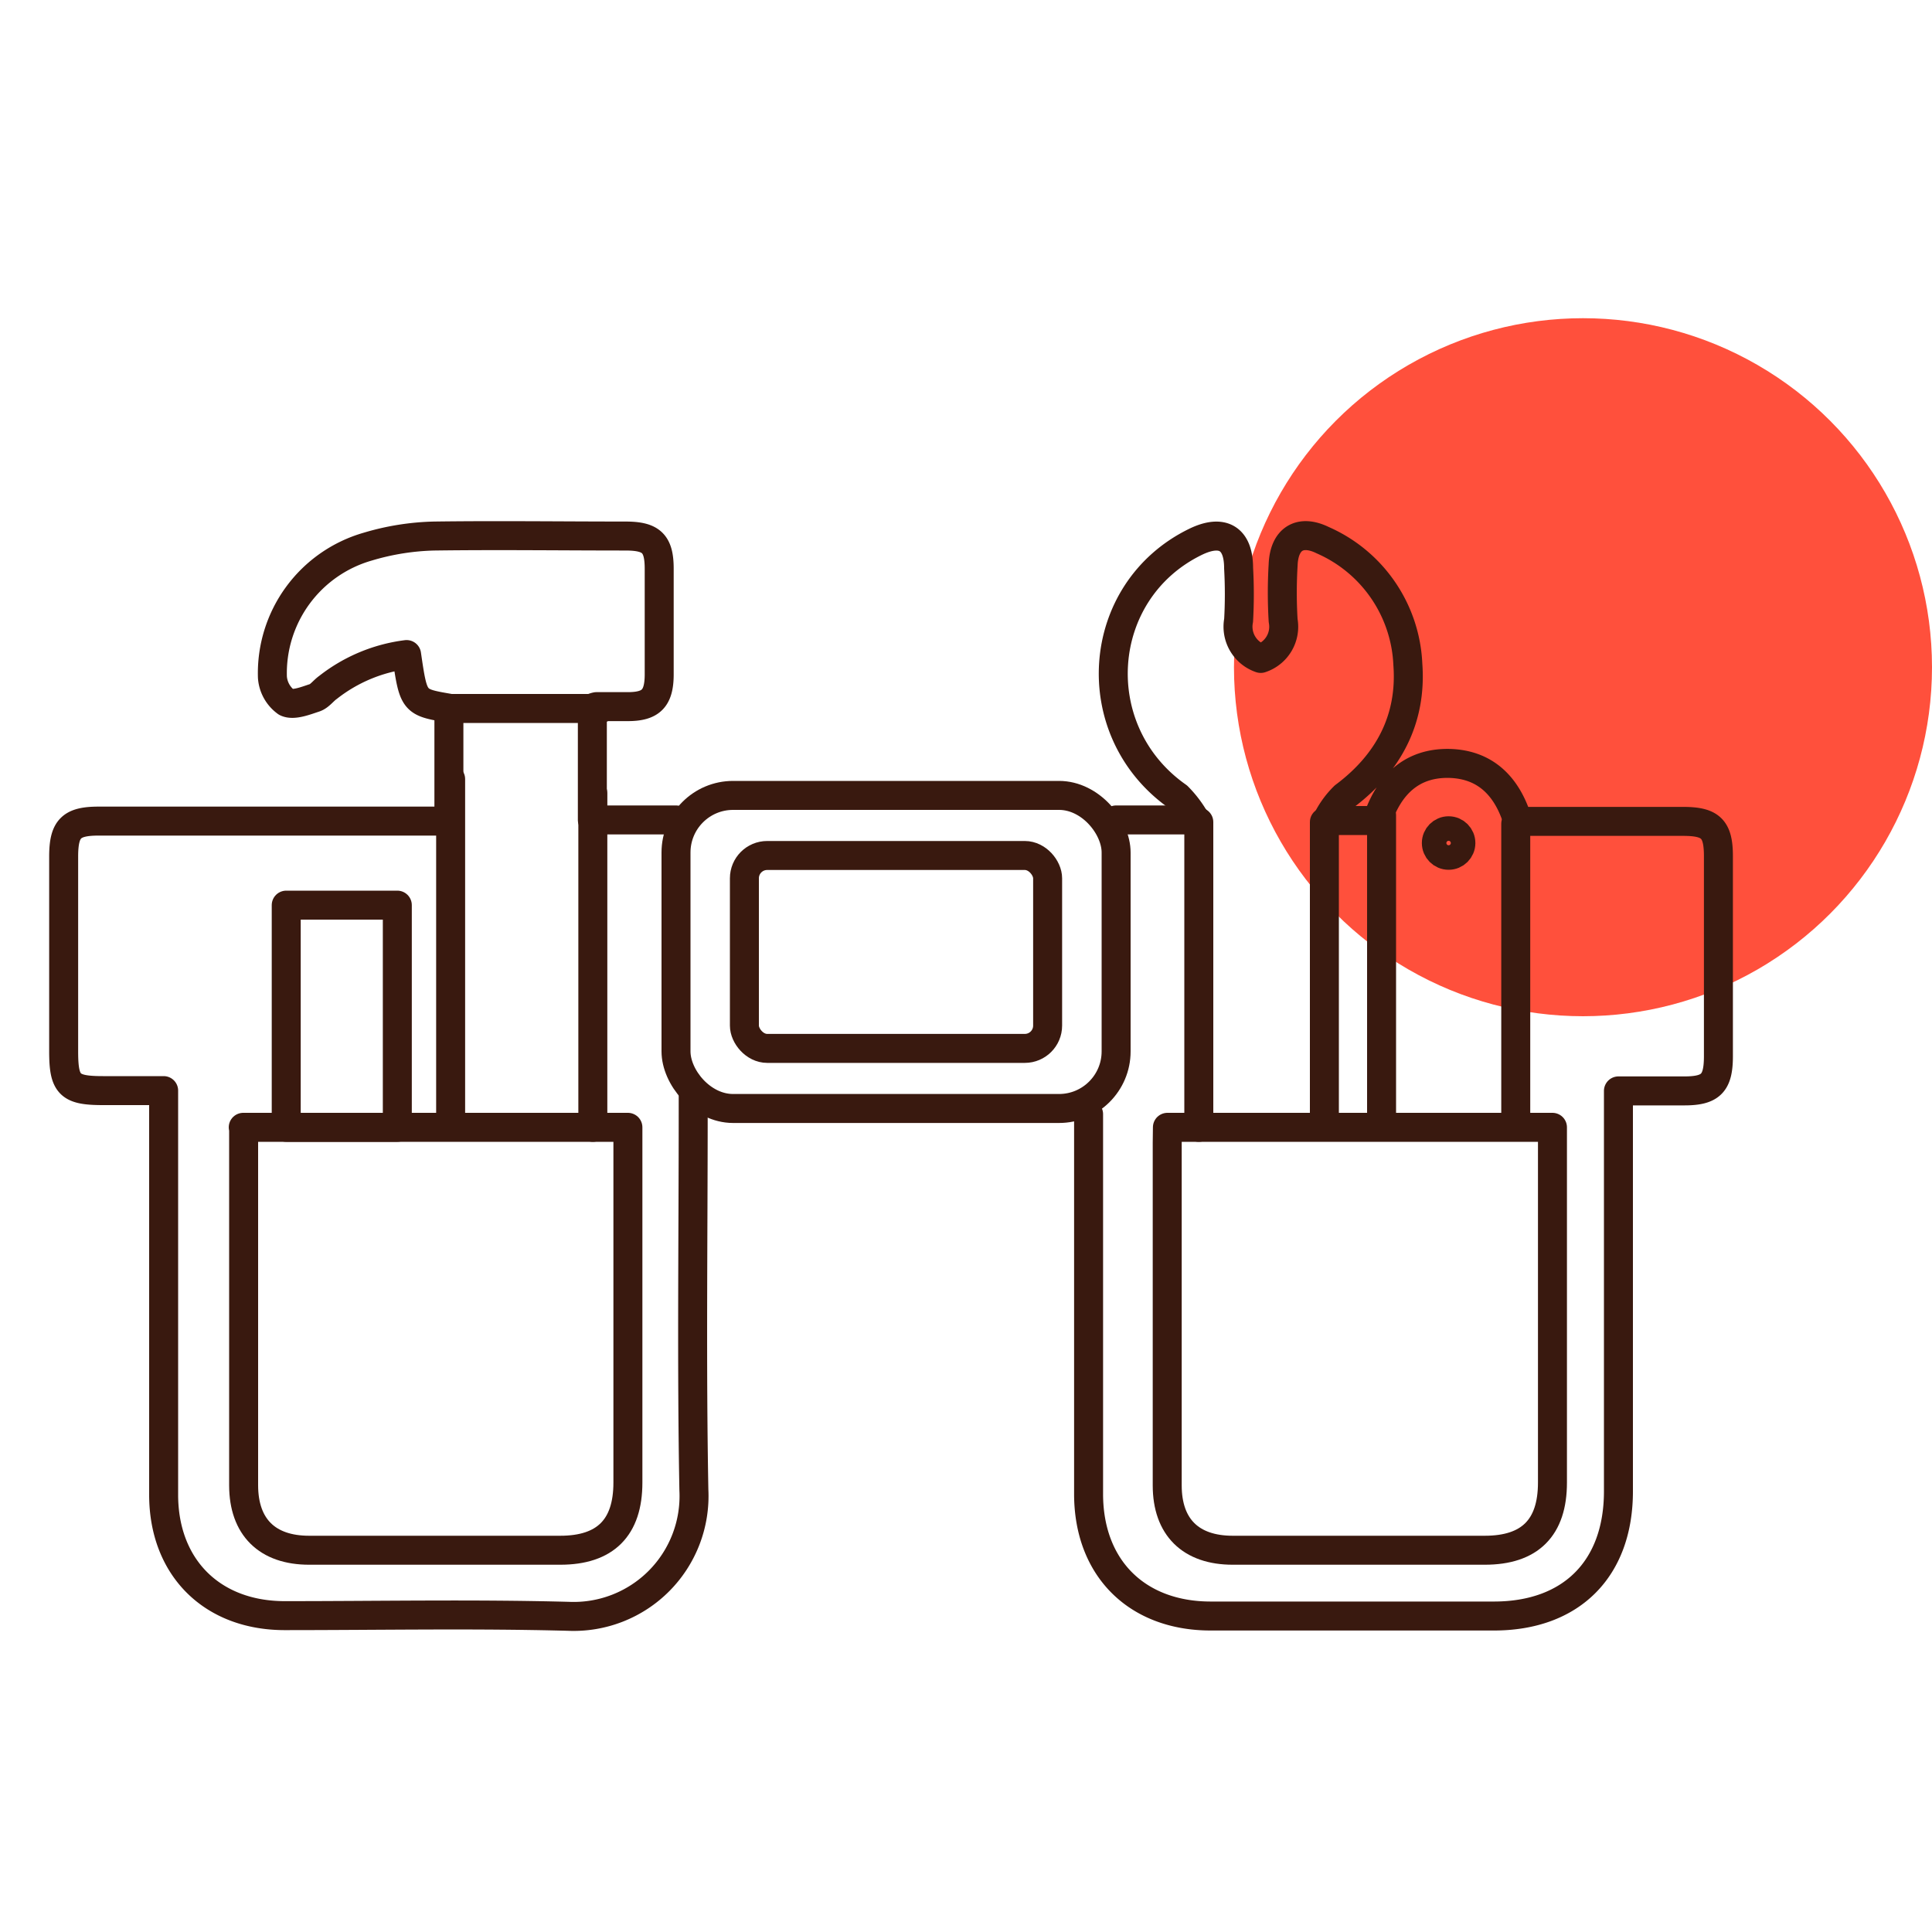 <svg id="Warstwa_1" data-name="Warstwa 1" xmlns="http://www.w3.org/2000/svg" viewBox="0 0 200 200"><defs><style>.cls-1{fill:#ff503c;}.cls-2{fill:none;stroke:#39190f;stroke-linecap:round;stroke-linejoin:round;stroke-width:3px;}</style></defs><circle class="cls-1" cx="163.87" cy="69.07" r="36.13"/><path class="cls-2" d="M112.69,115.34q0,19.65,0,39.31c0,7.68,5,12.63,12.62,12.64h29.34c8,0,12.89-4.87,12.89-12.91q0-19.56,0-39.14v-2.31h6.82c2.75,0,3.52-.8,3.53-3.55V88.64c0-2.84-.79-3.61-3.65-3.61H157.13c-1.08-3.57-3.3-5.89-7.06-6-4-.1-6.34,2.33-7.51,5.91H138l-.43-.41a9.08,9.08,0,0,1,1.59-2.09c4.58-3.42,7-8,6.58-13.66a14.73,14.73,0,0,0-8.81-12.86c-2.39-1.17-4-.11-4.1,2.55a48.26,48.26,0,0,0,0,5.77,3.45,3.45,0,0,1-2.32,3.92,3.47,3.47,0,0,1-2.29-3.94,48.8,48.8,0,0,0,0-5.41c0-3.08-1.66-4.08-4.46-2.72-10.5,5.12-11.49,19.6-1.85,26.37a11.31,11.31,0,0,1,1.83,2.41m-62.42,0V73.29a1.85,1.85,0,0,1,.43-.14l3.24,0c2.39,0,3.23-.84,3.25-3.27,0-3.67,0-7.33,0-11,0-2.63-.81-3.39-3.49-3.39-6.6,0-13.2-.09-19.8,0a26,26,0,0,0-6.89,1.1,13.63,13.63,0,0,0-9.86,13.52,3.5,3.5,0,0,0,1.44,2.58c.73.36,2-.15,2.92-.45.53-.17.92-.75,1.41-1.09a16.48,16.48,0,0,1,8.12-3.39c.72,4.92.72,4.92,4.38,5.55V85H10.22c-2.85,0-3.62.77-3.63,3.63v20.2c0,3.48.59,4.07,4.08,4.07h6.27v2.51q0,19.65,0,39.32c0,7.52,5,12.52,12.54,12.52,9.79,0,19.57-.19,29.35.07a12.46,12.46,0,0,0,13-13.08c-.24-13-.07-26.09-.07-39.13V113"/><path class="cls-2" d="M25.18,116.7H65v36.78q0,7-7,7H32c-4.34,0-6.77-2.4-6.78-6.71V116.7Z"/><path class="cls-2" d="M120.85,116.7h39.86v1.65q0,17.57,0,35.13,0,7-7,7h-26.1c-4.35,0-6.78-2.4-6.78-6.71q0-17.73,0-35.46Z"/><line class="cls-2" x1="46.65" y1="73.34" x2="62.2" y2="73.34"/><line class="cls-2" x1="61.37" y1="82.11" x2="61.37" y2="116.7"/><line class="cls-2" x1="137.1" y1="85.1" x2="137.1" y2="115.24"/><line class="cls-2" x1="124.1" y1="85.1" x2="124.1" y2="116.7"/><line class="cls-2" x1="46.65" y1="80.65" x2="46.65" y2="115.24"/><rect class="cls-2" x="29.63" y="93.7" width="11.5" height="23"/><line class="cls-2" x1="156.91" y1="85.27" x2="156.91" y2="115.41"/><line class="cls-2" x1="143.02" y1="84.38" x2="143.02" y2="115.97"/><rect class="cls-2" x="69.98" y="82.34" width="45.56" height="32.41" rx="5.91"/><rect class="cls-2" x="77.06" y="88.56" width="31.39" height="19.97" rx="2.36"/><line class="cls-2" x1="69.98" y1="84.88" x2="61.37" y2="84.88"/><line class="cls-2" x1="115.54" y1="84.88" x2="123.79" y2="84.88"/><circle class="cls-2" cx="149.96" cy="87.27" r="1.27"/></svg>